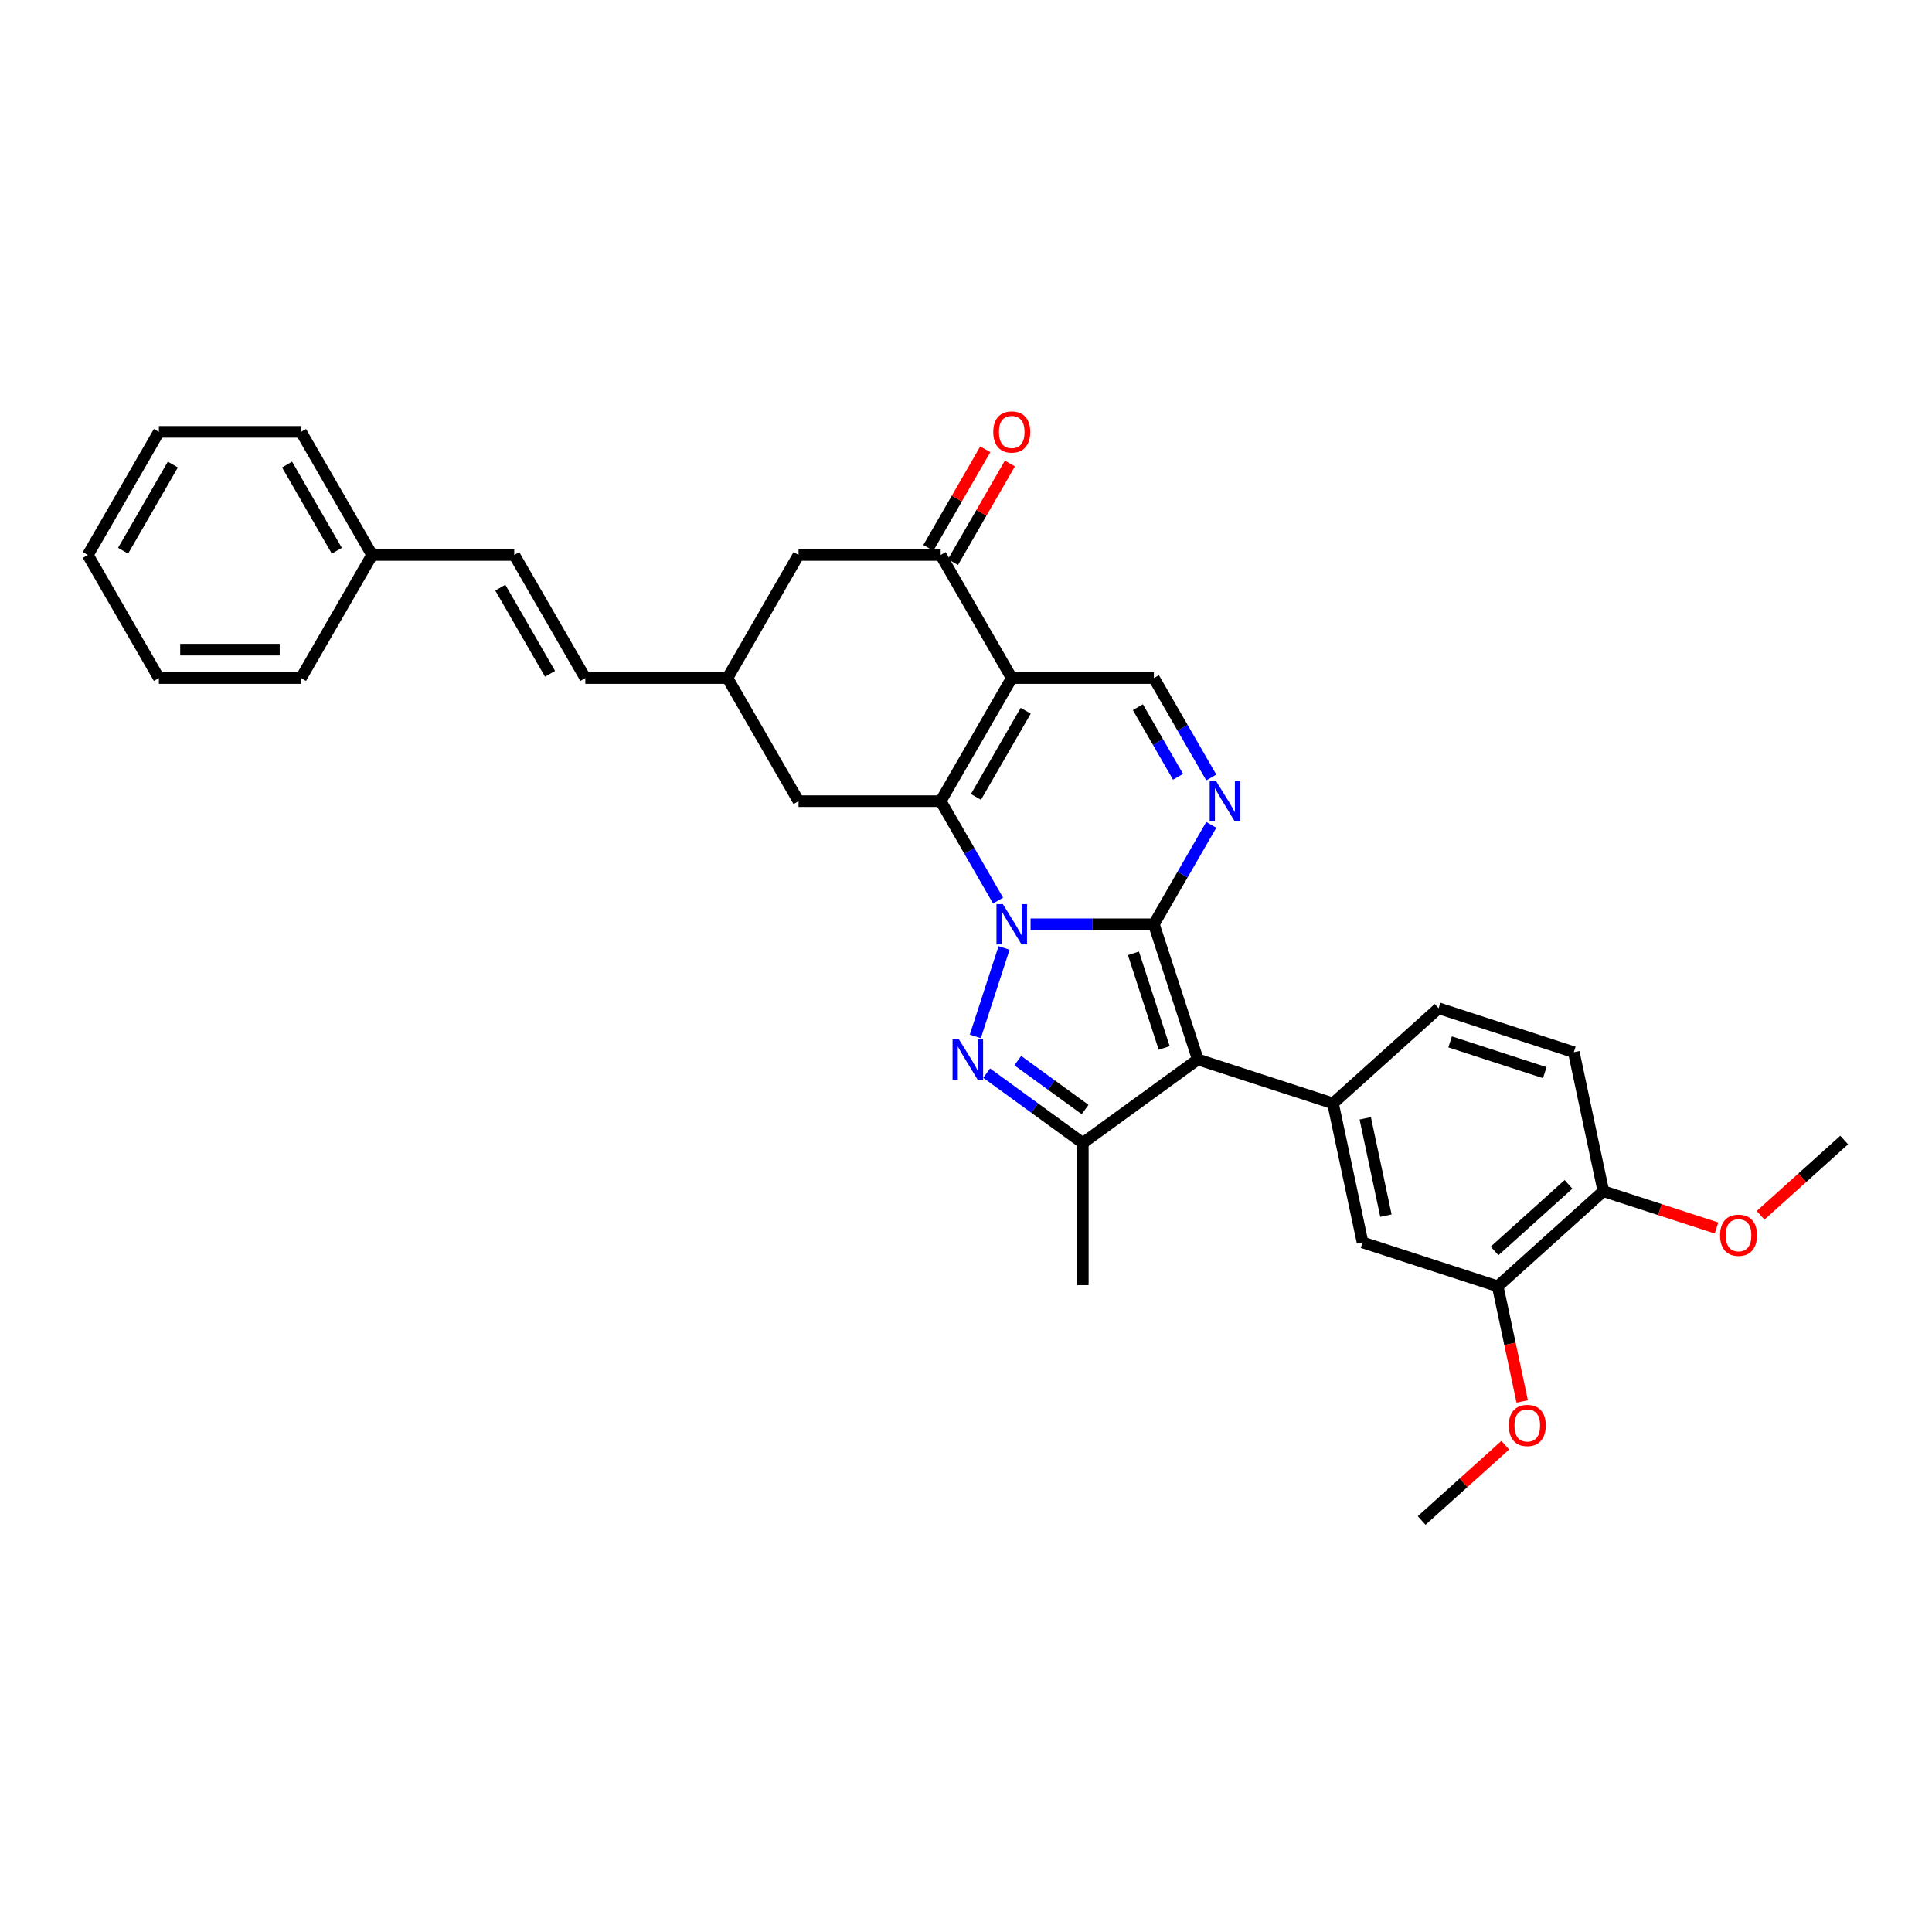 <?xml version='1.0' encoding='iso-8859-1'?>
<svg version='1.1' baseProfile='full'
              xmlns='http://www.w3.org/2000/svg'
                      xmlns:rdkit='http://www.rdkit.org/xml'
                      xmlns:xlink='http://www.w3.org/1999/xlink'
                  xml:space='preserve'
width='1000px' height='1000px' viewBox='0 0 1000 1000'>
<!-- END OF HEADER -->
<rect style='opacity:1.0;fill:#FFFFFF;stroke:none' width='1000' height='1000' x='0' y='0'> </rect>
<path class='bond-0' d='M 533.417,478.399 L 565.333,478.399' style='fill:none;fill-rule:evenodd;stroke:#0000FF;stroke-width:6px;stroke-linecap:butt;stroke-linejoin:miter;stroke-opacity:1' />
<path class='bond-0' d='M 565.333,478.399 L 597.249,478.399' style='fill:none;fill-rule:evenodd;stroke:#000000;stroke-width:6px;stroke-linecap:butt;stroke-linejoin:miter;stroke-opacity:1' />
<path class='bond-2' d='M 516.599,466.141 L 501.745,440.412' style='fill:none;fill-rule:evenodd;stroke:#0000FF;stroke-width:6px;stroke-linecap:butt;stroke-linejoin:miter;stroke-opacity:1' />
<path class='bond-2' d='M 501.745,440.412 L 486.89,414.683' style='fill:none;fill-rule:evenodd;stroke:#000000;stroke-width:6px;stroke-linecap:butt;stroke-linejoin:miter;stroke-opacity:1' />
<path class='bond-3' d='M 519.693,490.656 L 504.819,536.435' style='fill:none;fill-rule:evenodd;stroke:#0000FF;stroke-width:6px;stroke-linecap:butt;stroke-linejoin:miter;stroke-opacity:1' />
<path class='bond-1' d='M 597.249,478.399 L 619.984,548.37' style='fill:none;fill-rule:evenodd;stroke:#000000;stroke-width:6px;stroke-linecap:butt;stroke-linejoin:miter;stroke-opacity:1' />
<path class='bond-1' d='M 586.665,493.441 L 602.579,542.421' style='fill:none;fill-rule:evenodd;stroke:#000000;stroke-width:6px;stroke-linecap:butt;stroke-linejoin:miter;stroke-opacity:1' />
<path class='bond-5' d='M 597.249,478.399 L 612.103,452.669' style='fill:none;fill-rule:evenodd;stroke:#000000;stroke-width:6px;stroke-linecap:butt;stroke-linejoin:miter;stroke-opacity:1' />
<path class='bond-5' d='M 612.103,452.669 L 626.958,426.94' style='fill:none;fill-rule:evenodd;stroke:#0000FF;stroke-width:6px;stroke-linecap:butt;stroke-linejoin:miter;stroke-opacity:1' />
<path class='bond-7' d='M 619.984,548.37 L 689.955,571.105' style='fill:none;fill-rule:evenodd;stroke:#000000;stroke-width:6px;stroke-linecap:butt;stroke-linejoin:miter;stroke-opacity:1' />
<path class='bond-32' d='M 619.984,548.37 L 560.462,591.615' style='fill:none;fill-rule:evenodd;stroke:#000000;stroke-width:6px;stroke-linecap:butt;stroke-linejoin:miter;stroke-opacity:1' />
<path class='bond-4' d='M 486.89,414.683 L 523.676,350.967' style='fill:none;fill-rule:evenodd;stroke:#000000;stroke-width:6px;stroke-linecap:butt;stroke-linejoin:miter;stroke-opacity:1' />
<path class='bond-4' d='M 505.151,412.483 L 530.901,367.882' style='fill:none;fill-rule:evenodd;stroke:#000000;stroke-width:6px;stroke-linecap:butt;stroke-linejoin:miter;stroke-opacity:1' />
<path class='bond-11' d='M 486.89,414.683 L 413.317,414.683' style='fill:none;fill-rule:evenodd;stroke:#000000;stroke-width:6px;stroke-linecap:butt;stroke-linejoin:miter;stroke-opacity:1' />
<path class='bond-6' d='M 510.682,555.447 L 535.572,573.531' style='fill:none;fill-rule:evenodd;stroke:#0000FF;stroke-width:6px;stroke-linecap:butt;stroke-linejoin:miter;stroke-opacity:1' />
<path class='bond-6' d='M 535.572,573.531 L 560.462,591.615' style='fill:none;fill-rule:evenodd;stroke:#000000;stroke-width:6px;stroke-linecap:butt;stroke-linejoin:miter;stroke-opacity:1' />
<path class='bond-6' d='M 526.798,548.968 L 544.221,561.627' style='fill:none;fill-rule:evenodd;stroke:#0000FF;stroke-width:6px;stroke-linecap:butt;stroke-linejoin:miter;stroke-opacity:1' />
<path class='bond-6' d='M 544.221,561.627 L 561.644,574.286' style='fill:none;fill-rule:evenodd;stroke:#000000;stroke-width:6px;stroke-linecap:butt;stroke-linejoin:miter;stroke-opacity:1' />
<path class='bond-8' d='M 523.676,350.967 L 597.249,350.967' style='fill:none;fill-rule:evenodd;stroke:#000000;stroke-width:6px;stroke-linecap:butt;stroke-linejoin:miter;stroke-opacity:1' />
<path class='bond-9' d='M 523.676,350.967 L 486.89,287.251' style='fill:none;fill-rule:evenodd;stroke:#000000;stroke-width:6px;stroke-linecap:butt;stroke-linejoin:miter;stroke-opacity:1' />
<path class='bond-33' d='M 626.958,402.426 L 612.103,376.696' style='fill:none;fill-rule:evenodd;stroke:#0000FF;stroke-width:6px;stroke-linecap:butt;stroke-linejoin:miter;stroke-opacity:1' />
<path class='bond-33' d='M 612.103,376.696 L 597.249,350.967' style='fill:none;fill-rule:evenodd;stroke:#000000;stroke-width:6px;stroke-linecap:butt;stroke-linejoin:miter;stroke-opacity:1' />
<path class='bond-33' d='M 609.759,402.064 L 599.36,384.054' style='fill:none;fill-rule:evenodd;stroke:#0000FF;stroke-width:6px;stroke-linecap:butt;stroke-linejoin:miter;stroke-opacity:1' />
<path class='bond-33' d='M 599.36,384.054 L 588.962,366.043' style='fill:none;fill-rule:evenodd;stroke:#000000;stroke-width:6px;stroke-linecap:butt;stroke-linejoin:miter;stroke-opacity:1' />
<path class='bond-22' d='M 560.462,591.615 L 560.462,665.188' style='fill:none;fill-rule:evenodd;stroke:#000000;stroke-width:6px;stroke-linecap:butt;stroke-linejoin:miter;stroke-opacity:1' />
<path class='bond-10' d='M 689.955,571.105 L 705.252,643.07' style='fill:none;fill-rule:evenodd;stroke:#000000;stroke-width:6px;stroke-linecap:butt;stroke-linejoin:miter;stroke-opacity:1' />
<path class='bond-10' d='M 706.643,578.841 L 717.351,629.216' style='fill:none;fill-rule:evenodd;stroke:#000000;stroke-width:6px;stroke-linecap:butt;stroke-linejoin:miter;stroke-opacity:1' />
<path class='bond-16' d='M 689.955,571.105 L 744.631,521.876' style='fill:none;fill-rule:evenodd;stroke:#000000;stroke-width:6px;stroke-linecap:butt;stroke-linejoin:miter;stroke-opacity:1' />
<path class='bond-18' d='M 493.261,290.93 L 507.989,265.422' style='fill:none;fill-rule:evenodd;stroke:#000000;stroke-width:6px;stroke-linecap:butt;stroke-linejoin:miter;stroke-opacity:1' />
<path class='bond-18' d='M 507.989,265.422 L 522.716,239.913' style='fill:none;fill-rule:evenodd;stroke:#FF0000;stroke-width:6px;stroke-linecap:butt;stroke-linejoin:miter;stroke-opacity:1' />
<path class='bond-18' d='M 480.518,283.573 L 495.246,258.064' style='fill:none;fill-rule:evenodd;stroke:#000000;stroke-width:6px;stroke-linecap:butt;stroke-linejoin:miter;stroke-opacity:1' />
<path class='bond-18' d='M 495.246,258.064 L 509.973,232.556' style='fill:none;fill-rule:evenodd;stroke:#FF0000;stroke-width:6px;stroke-linecap:butt;stroke-linejoin:miter;stroke-opacity:1' />
<path class='bond-34' d='M 486.89,287.251 L 413.317,287.251' style='fill:none;fill-rule:evenodd;stroke:#000000;stroke-width:6px;stroke-linecap:butt;stroke-linejoin:miter;stroke-opacity:1' />
<path class='bond-12' d='M 705.252,643.07 L 775.224,665.805' style='fill:none;fill-rule:evenodd;stroke:#000000;stroke-width:6px;stroke-linecap:butt;stroke-linejoin:miter;stroke-opacity:1' />
<path class='bond-17' d='M 413.317,414.683 L 376.531,350.967' style='fill:none;fill-rule:evenodd;stroke:#000000;stroke-width:6px;stroke-linecap:butt;stroke-linejoin:miter;stroke-opacity:1' />
<path class='bond-23' d='M 775.224,665.805 L 781.557,695.6' style='fill:none;fill-rule:evenodd;stroke:#000000;stroke-width:6px;stroke-linecap:butt;stroke-linejoin:miter;stroke-opacity:1' />
<path class='bond-23' d='M 781.557,695.6 L 787.89,725.395' style='fill:none;fill-rule:evenodd;stroke:#FF0000;stroke-width:6px;stroke-linecap:butt;stroke-linejoin:miter;stroke-opacity:1' />
<path class='bond-35' d='M 775.224,665.805 L 829.899,616.576' style='fill:none;fill-rule:evenodd;stroke:#000000;stroke-width:6px;stroke-linecap:butt;stroke-linejoin:miter;stroke-opacity:1' />
<path class='bond-35' d='M 773.579,647.486 L 811.852,613.025' style='fill:none;fill-rule:evenodd;stroke:#000000;stroke-width:6px;stroke-linecap:butt;stroke-linejoin:miter;stroke-opacity:1' />
<path class='bond-13' d='M 302.958,350.967 L 376.531,350.967' style='fill:none;fill-rule:evenodd;stroke:#000000;stroke-width:6px;stroke-linecap:butt;stroke-linejoin:miter;stroke-opacity:1' />
<path class='bond-15' d='M 302.958,350.967 L 266.172,287.251' style='fill:none;fill-rule:evenodd;stroke:#000000;stroke-width:6px;stroke-linecap:butt;stroke-linejoin:miter;stroke-opacity:1' />
<path class='bond-15' d='M 284.697,348.767 L 258.947,304.166' style='fill:none;fill-rule:evenodd;stroke:#000000;stroke-width:6px;stroke-linecap:butt;stroke-linejoin:miter;stroke-opacity:1' />
<path class='bond-14' d='M 413.317,287.251 L 376.531,350.967' style='fill:none;fill-rule:evenodd;stroke:#000000;stroke-width:6px;stroke-linecap:butt;stroke-linejoin:miter;stroke-opacity:1' />
<path class='bond-21' d='M 266.172,287.251 L 192.6,287.251' style='fill:none;fill-rule:evenodd;stroke:#000000;stroke-width:6px;stroke-linecap:butt;stroke-linejoin:miter;stroke-opacity:1' />
<path class='bond-20' d='M 744.631,521.876 L 814.602,544.611' style='fill:none;fill-rule:evenodd;stroke:#000000;stroke-width:6px;stroke-linecap:butt;stroke-linejoin:miter;stroke-opacity:1' />
<path class='bond-20' d='M 750.579,539.28 L 799.559,555.195' style='fill:none;fill-rule:evenodd;stroke:#000000;stroke-width:6px;stroke-linecap:butt;stroke-linejoin:miter;stroke-opacity:1' />
<path class='bond-19' d='M 829.899,616.576 L 814.602,544.611' style='fill:none;fill-rule:evenodd;stroke:#000000;stroke-width:6px;stroke-linecap:butt;stroke-linejoin:miter;stroke-opacity:1' />
<path class='bond-24' d='M 829.899,616.576 L 859.183,626.091' style='fill:none;fill-rule:evenodd;stroke:#000000;stroke-width:6px;stroke-linecap:butt;stroke-linejoin:miter;stroke-opacity:1' />
<path class='bond-24' d='M 859.183,626.091 L 888.467,635.606' style='fill:none;fill-rule:evenodd;stroke:#FF0000;stroke-width:6px;stroke-linecap:butt;stroke-linejoin:miter;stroke-opacity:1' />
<path class='bond-25' d='M 192.6,287.251 L 155.813,223.536' style='fill:none;fill-rule:evenodd;stroke:#000000;stroke-width:6px;stroke-linecap:butt;stroke-linejoin:miter;stroke-opacity:1' />
<path class='bond-25' d='M 174.339,285.051 L 148.588,240.45' style='fill:none;fill-rule:evenodd;stroke:#000000;stroke-width:6px;stroke-linecap:butt;stroke-linejoin:miter;stroke-opacity:1' />
<path class='bond-26' d='M 192.6,287.251 L 155.813,350.967' style='fill:none;fill-rule:evenodd;stroke:#000000;stroke-width:6px;stroke-linecap:butt;stroke-linejoin:miter;stroke-opacity:1' />
<path class='bond-27' d='M 779.117,748.038 L 757.481,767.519' style='fill:none;fill-rule:evenodd;stroke:#FF0000;stroke-width:6px;stroke-linecap:butt;stroke-linejoin:miter;stroke-opacity:1' />
<path class='bond-27' d='M 757.481,767.519 L 735.845,787' style='fill:none;fill-rule:evenodd;stroke:#000000;stroke-width:6px;stroke-linecap:butt;stroke-linejoin:miter;stroke-opacity:1' />
<path class='bond-28' d='M 911.274,629.043 L 932.91,609.562' style='fill:none;fill-rule:evenodd;stroke:#FF0000;stroke-width:6px;stroke-linecap:butt;stroke-linejoin:miter;stroke-opacity:1' />
<path class='bond-28' d='M 932.91,609.562 L 954.545,590.081' style='fill:none;fill-rule:evenodd;stroke:#000000;stroke-width:6px;stroke-linecap:butt;stroke-linejoin:miter;stroke-opacity:1' />
<path class='bond-29' d='M 155.813,223.536 L 82.241,223.536' style='fill:none;fill-rule:evenodd;stroke:#000000;stroke-width:6px;stroke-linecap:butt;stroke-linejoin:miter;stroke-opacity:1' />
<path class='bond-30' d='M 155.813,350.967 L 82.241,350.967' style='fill:none;fill-rule:evenodd;stroke:#000000;stroke-width:6px;stroke-linecap:butt;stroke-linejoin:miter;stroke-opacity:1' />
<path class='bond-30' d='M 144.777,336.253 L 93.277,336.253' style='fill:none;fill-rule:evenodd;stroke:#000000;stroke-width:6px;stroke-linecap:butt;stroke-linejoin:miter;stroke-opacity:1' />
<path class='bond-36' d='M 82.241,223.536 L 45.455,287.251' style='fill:none;fill-rule:evenodd;stroke:#000000;stroke-width:6px;stroke-linecap:butt;stroke-linejoin:miter;stroke-opacity:1' />
<path class='bond-36' d='M 89.466,240.45 L 63.716,285.051' style='fill:none;fill-rule:evenodd;stroke:#000000;stroke-width:6px;stroke-linecap:butt;stroke-linejoin:miter;stroke-opacity:1' />
<path class='bond-31' d='M 82.241,350.967 L 45.455,287.251' style='fill:none;fill-rule:evenodd;stroke:#000000;stroke-width:6px;stroke-linecap:butt;stroke-linejoin:miter;stroke-opacity:1' />
<path  class='atom-0' d='M 519.07 467.981
L 525.898 479.017
Q 526.575 480.105, 527.664 482.077
Q 528.753 484.049, 528.811 484.167
L 528.811 467.981
L 531.578 467.981
L 531.578 488.816
L 528.723 488.816
L 521.395 476.751
Q 520.542 475.338, 519.63 473.719
Q 518.747 472.101, 518.482 471.6
L 518.482 488.816
L 515.774 488.816
L 515.774 467.981
L 519.07 467.981
' fill='#0000FF'/>
<path  class='atom-4' d='M 496.335 537.952
L 503.163 548.988
Q 503.84 550.077, 504.929 552.049
Q 506.017 554.021, 506.076 554.138
L 506.076 537.952
L 508.843 537.952
L 508.843 558.788
L 505.988 558.788
L 498.66 546.722
Q 497.807 545.31, 496.894 543.691
Q 496.012 542.072, 495.747 541.572
L 495.747 558.788
L 493.039 558.788
L 493.039 537.952
L 496.335 537.952
' fill='#0000FF'/>
<path  class='atom-6' d='M 629.429 404.265
L 636.257 415.301
Q 636.934 416.39, 638.023 418.361
Q 639.111 420.333, 639.17 420.451
L 639.17 404.265
L 641.937 404.265
L 641.937 425.101
L 639.082 425.101
L 631.754 413.035
Q 630.901 411.622, 629.988 410.004
Q 629.106 408.385, 628.841 407.885
L 628.841 425.101
L 626.133 425.101
L 626.133 404.265
L 629.429 404.265
' fill='#0000FF'/>
<path  class='atom-19' d='M 514.112 223.595
Q 514.112 218.592, 516.584 215.796
Q 519.056 213, 523.676 213
Q 528.296 213, 530.768 215.796
Q 533.241 218.592, 533.241 223.595
Q 533.241 228.656, 530.739 231.54
Q 528.238 234.395, 523.676 234.395
Q 519.085 234.395, 516.584 231.54
Q 514.112 228.686, 514.112 223.595
M 523.676 232.041
Q 526.854 232.041, 528.561 229.922
Q 530.298 227.774, 530.298 223.595
Q 530.298 219.504, 528.561 217.444
Q 526.854 215.355, 523.676 215.355
Q 520.498 215.355, 518.761 217.415
Q 517.055 219.475, 517.055 223.595
Q 517.055 227.803, 518.761 229.922
Q 520.498 232.041, 523.676 232.041
' fill='#FF0000'/>
<path  class='atom-24' d='M 780.956 737.829
Q 780.956 732.826, 783.428 730.03
Q 785.9 727.235, 790.52 727.235
Q 795.141 727.235, 797.613 730.03
Q 800.085 732.826, 800.085 737.829
Q 800.085 742.891, 797.583 745.775
Q 795.082 748.629, 790.52 748.629
Q 785.929 748.629, 783.428 745.775
Q 780.956 742.92, 780.956 737.829
M 790.52 746.275
Q 793.699 746.275, 795.406 744.156
Q 797.142 742.008, 797.142 737.829
Q 797.142 733.738, 795.406 731.678
Q 793.699 729.589, 790.52 729.589
Q 787.342 729.589, 785.606 731.649
Q 783.899 733.709, 783.899 737.829
Q 783.899 742.037, 785.606 744.156
Q 787.342 746.275, 790.52 746.275
' fill='#FF0000'/>
<path  class='atom-25' d='M 890.306 639.37
Q 890.306 634.367, 892.778 631.571
Q 895.25 628.775, 899.87 628.775
Q 904.491 628.775, 906.963 631.571
Q 909.435 634.367, 909.435 639.37
Q 909.435 644.432, 906.933 647.316
Q 904.432 650.17, 899.87 650.17
Q 895.279 650.17, 892.778 647.316
Q 890.306 644.461, 890.306 639.37
M 899.87 647.816
Q 903.049 647.816, 904.756 645.697
Q 906.492 643.549, 906.492 639.37
Q 906.492 635.279, 904.756 633.219
Q 903.049 631.13, 899.87 631.13
Q 896.692 631.13, 894.956 633.19
Q 893.249 635.25, 893.249 639.37
Q 893.249 643.578, 894.956 645.697
Q 896.692 647.816, 899.87 647.816
' fill='#FF0000'/>
</svg>
